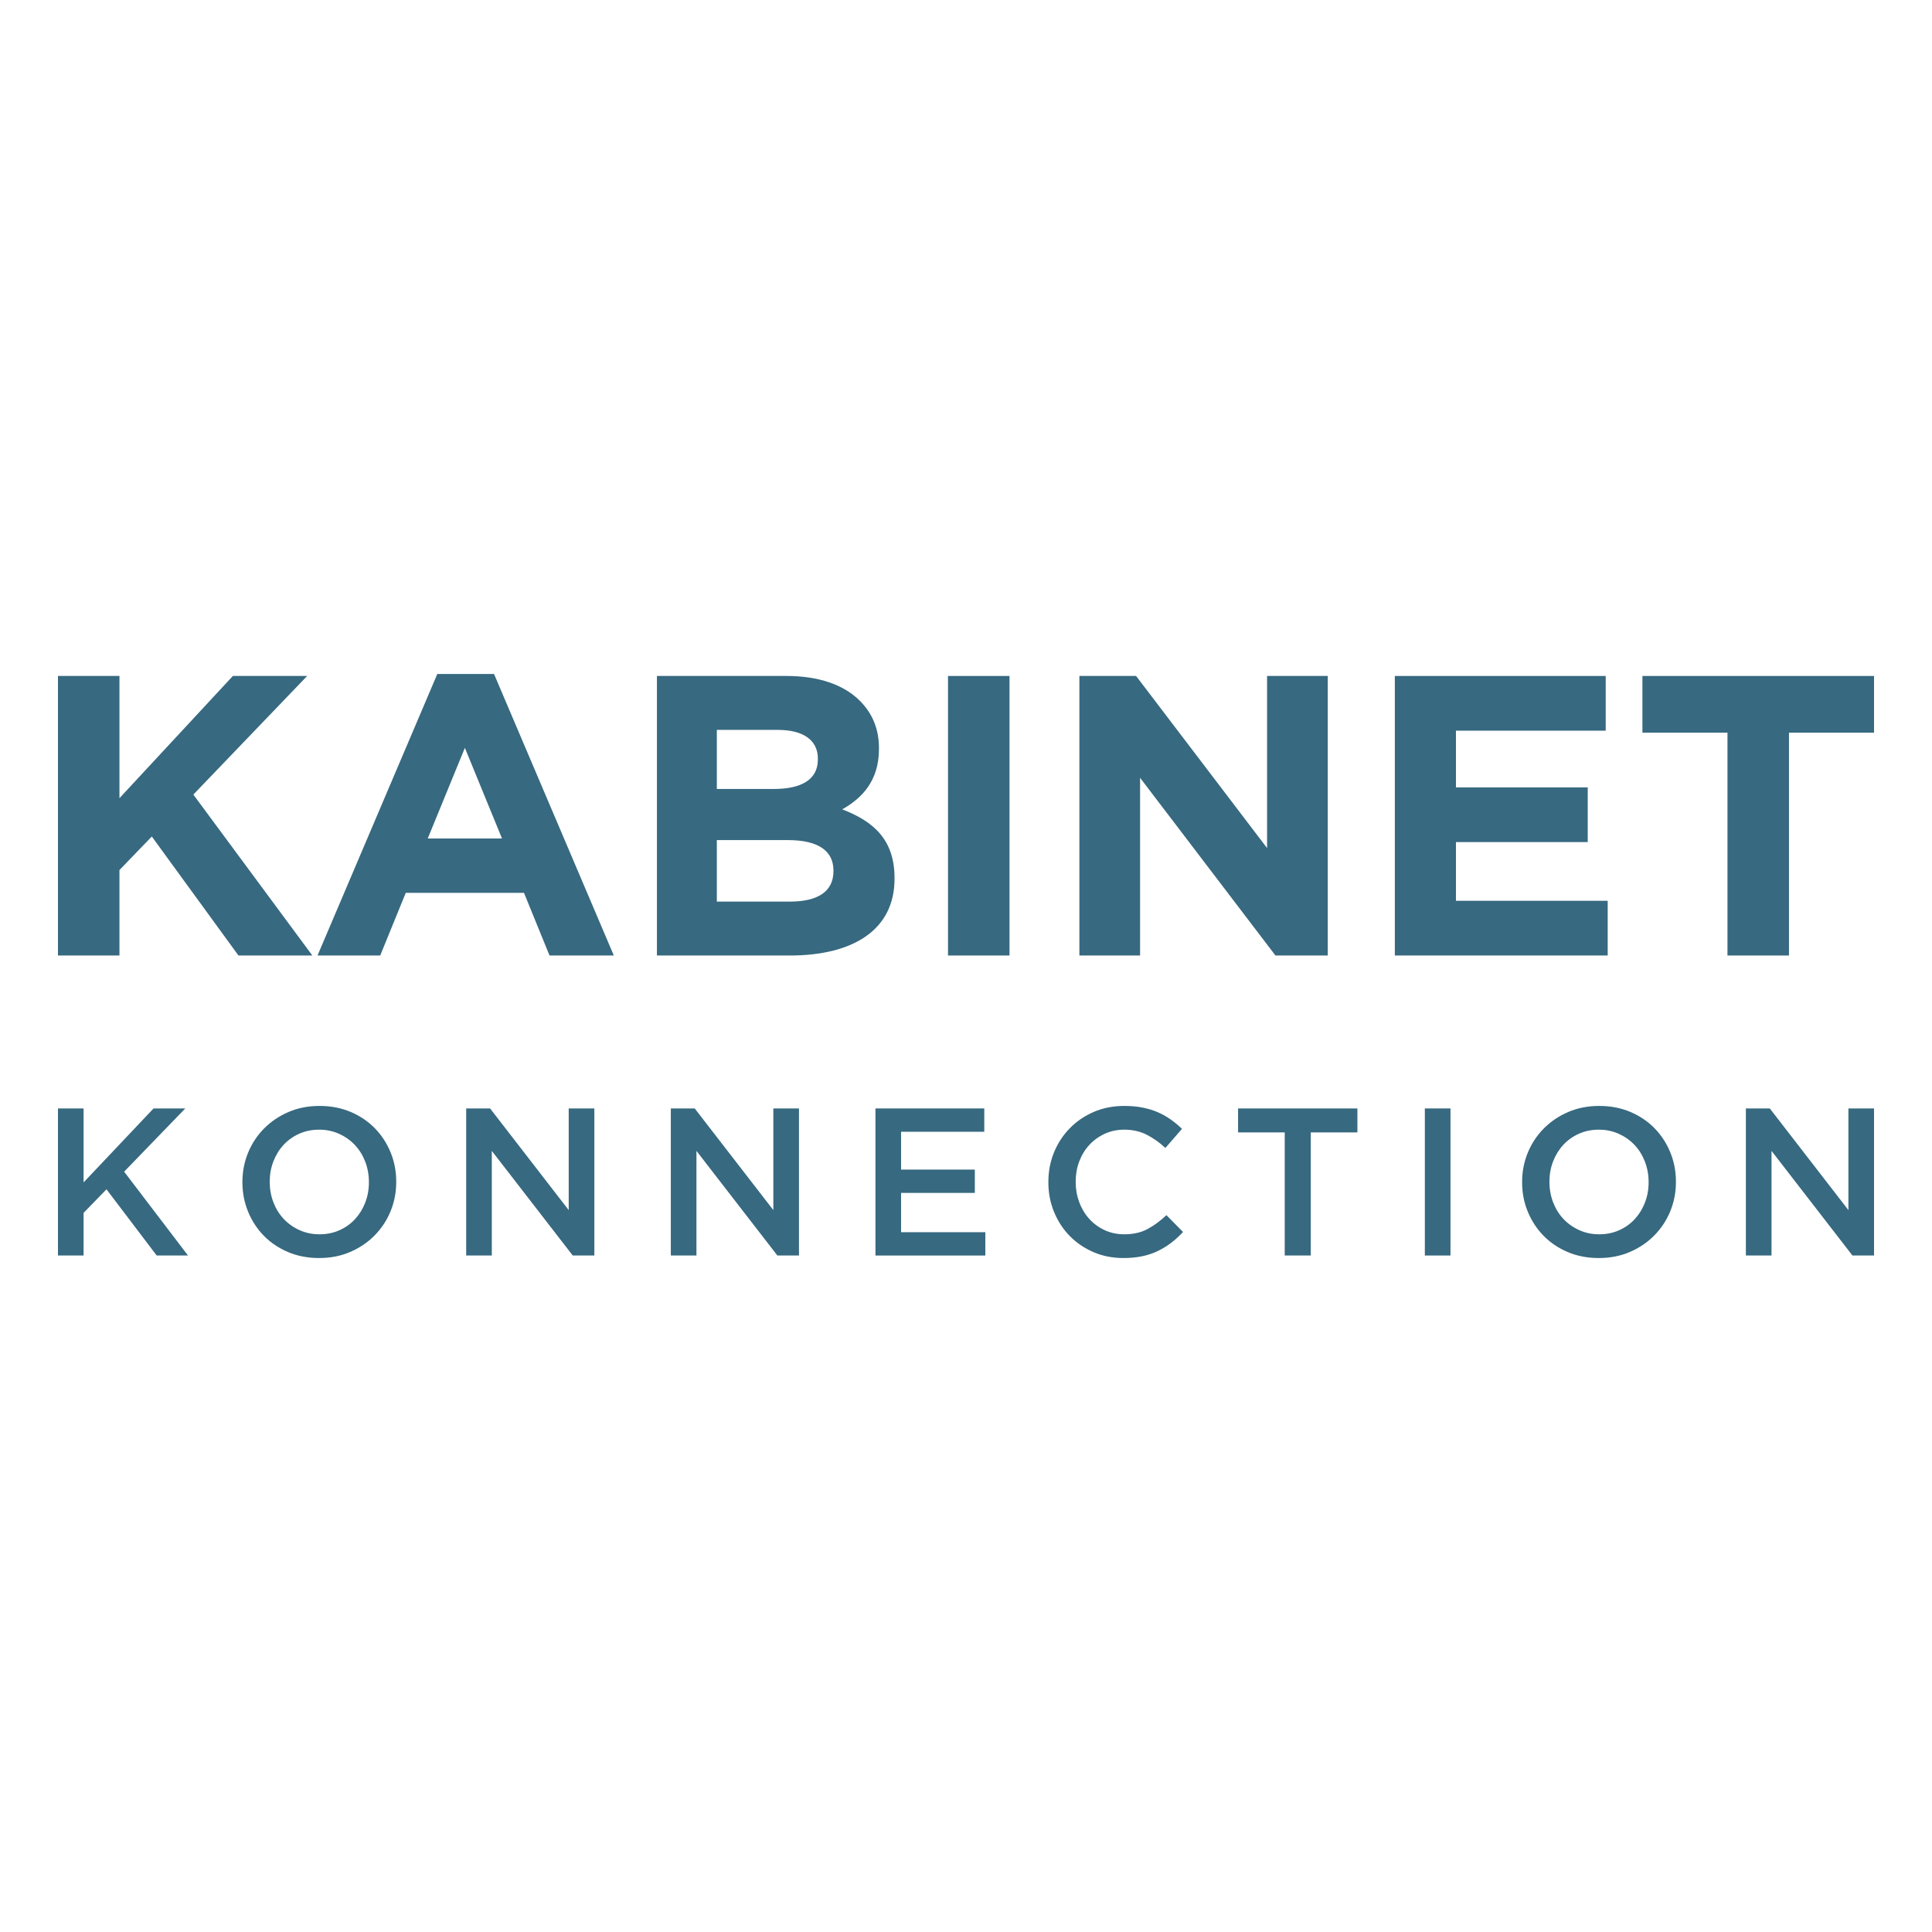 <?xml version="1.0" encoding="utf-8"?>
<!-- Generator: Adobe Illustrator 28.2.0, SVG Export Plug-In . SVG Version: 6.00 Build 0)  -->
<svg version="1.1" id="Layer_1" xmlns="http://www.w3.org/2000/svg" xmlns:xlink="http://www.w3.org/1999/xlink" x="0px" y="0px"
	 viewBox="0 0 250 250" enable-background="new 0 0 250 250" xml:space="preserve">
<rect fill="#FFFFFF" width="250" height="250"/>
<g>
	<g>
		<path fill="#376980" d="M7.5,87.47h7.958v15.813L30.134,87.47h9.612l-14.728,15.348l15.4,20.825h-9.561l-11.214-15.4l-4.185,4.341
			v11.059H7.5V87.47z"/>
		<path fill="#376980" d="M56.588,87.211h7.338l15.503,36.432h-8.32l-3.307-8.113H52.506l-3.307,8.113h-8.112L56.588,87.211z
			 M64.96,108.502l-4.806-11.73l-4.806,11.73H64.96z"/>
		<path fill="#376980" d="M85.006,87.47H101.8c4.133,0,7.39,1.137,9.456,3.203c1.654,1.654,2.481,3.669,2.481,6.15v0.104
			c0,4.082-2.171,6.356-4.755,7.802c4.185,1.602,6.77,4.031,6.77,8.889v0.103c0,6.615-5.375,9.922-13.539,9.922H85.006V87.47z
			 M100.095,102.093c3.513,0,5.737-1.137,5.737-3.824v-0.103c0-2.377-1.861-3.72-5.22-3.72h-7.854v7.647H100.095z M102.214,116.666
			c3.513,0,5.633-1.24,5.633-3.927v-0.103c0-2.429-1.809-3.928-5.892-3.928h-9.197v7.958H102.214z"/>
		<path fill="#376980" d="M122.673,87.47h7.957v36.173h-7.957V87.47z"/>
		<path fill="#376980" d="M139.672,87.47h7.337l16.95,22.272V87.47h7.854v36.173h-6.769l-17.518-22.996v22.996h-7.854V87.47z"/>
		<path fill="#376980" d="M180.491,87.47h27.286v7.079h-19.379v7.338h17.054v7.079h-17.054v7.596h19.637v7.079h-27.544V87.47z"/>
		<path fill="#376980" d="M223.534,94.807h-11.006V87.47H242.5v7.338h-11.007v28.835h-7.958V94.807z"/>
	</g>
	<g>
		<path fill="#376980" d="M7.5,143.432h3.316v9.57l9.053-9.57h4.105l-7.911,8.183l8.265,10.848h-4.051l-6.498-8.564l-2.963,3.045
			v5.519H7.5V143.432z"/>
		<path fill="#376980" d="M41.293,162.789c-1.468,0-2.809-0.258-4.024-0.774c-1.214-0.517-2.256-1.219-3.126-2.107
			s-1.549-1.926-2.039-3.113c-0.489-1.187-0.734-2.451-0.734-3.793v-0.054c0-1.341,0.245-2.606,0.734-3.793
			c0.49-1.187,1.179-2.229,2.066-3.126c0.888-0.898,1.939-1.608,3.154-2.134c1.214-0.526,2.555-0.788,4.024-0.788
			s2.809,0.258,4.024,0.774c1.214,0.517,2.257,1.22,3.126,2.107c0.87,0.889,1.55,1.926,2.039,3.113
			c0.49,1.187,0.734,2.451,0.734,3.793v0.055c0,1.341-0.244,2.606-0.734,3.792c-0.489,1.187-1.179,2.229-2.066,3.126
			c-0.888,0.898-1.94,1.609-3.154,2.134C44.102,162.527,42.761,162.789,41.293,162.789z M41.347,159.718
			c0.938,0,1.8-0.177,2.586-0.53c0.785-0.353,1.457-0.833,2.016-1.441c0.559-0.607,0.997-1.319,1.313-2.134
			c0.316-0.816,0.474-1.685,0.474-2.61v-0.054c0-0.925-0.158-1.799-0.474-2.624c-0.316-0.825-0.758-1.54-1.327-2.148
			c-0.568-0.607-1.249-1.091-2.044-1.454c-0.794-0.363-1.66-0.544-2.599-0.544c-0.939,0-1.8,0.177-2.585,0.53
			c-0.785,0.354-1.457,0.834-2.017,1.441c-0.56,0.608-0.997,1.319-1.313,2.134c-0.316,0.816-0.474,1.685-0.474,2.61v0.055
			c0,0.924,0.158,1.799,0.474,2.623c0.316,0.825,0.758,1.541,1.326,2.148c0.569,0.608,1.25,1.092,2.044,1.454
			C39.543,159.536,40.408,159.718,41.347,159.718z"/>
		<path fill="#376980" d="M60.324,143.432h3.093l10.174,13.158v-13.158h3.317v19.031h-2.795L63.64,148.924v13.539h-3.316V143.432z"
			/>
		<path fill="#376980" d="M86.803,143.432h3.093l10.174,13.158v-13.158h3.317v19.031h-2.795L90.12,148.924v13.539h-3.316V143.432z"
			/>
		<path fill="#376980" d="M113.283,143.432h14.082v3.018h-10.766v4.894h9.543v3.018h-9.543v5.084h10.903v3.018h-14.219V143.432z"/>
		<path fill="#376980" d="M145.362,162.789c-1.395,0-2.682-0.254-3.86-0.761c-1.178-0.507-2.201-1.201-3.066-2.08
			s-1.546-1.917-2.038-3.113c-0.494-1.196-0.74-2.474-0.74-3.833v-0.054c0-1.36,0.242-2.633,0.726-3.82
			c0.484-1.187,1.164-2.229,2.04-3.126c0.875-0.898,1.912-1.604,3.108-2.121c1.196-0.516,2.518-0.774,3.969-0.774
			c0.869,0,1.662,0.072,2.378,0.218c0.717,0.145,1.373,0.349,1.972,0.611c0.597,0.263,1.15,0.576,1.658,0.938
			c0.507,0.363,0.988,0.761,1.441,1.196l-2.148,2.474c-0.761-0.707-1.568-1.278-2.42-1.713c-0.851-0.435-1.822-0.653-2.909-0.653
			c-0.906,0-1.745,0.177-2.515,0.53c-0.77,0.354-1.437,0.834-1.999,1.441c-0.562,0.608-0.996,1.319-1.304,2.134
			s-0.463,1.685-0.463,2.61v0.055c0,0.924,0.155,1.799,0.463,2.623c0.308,0.825,0.742,1.545,1.304,2.162
			c0.562,0.616,1.229,1.101,1.999,1.454c0.77,0.353,1.609,0.53,2.515,0.53c1.159,0,2.156-0.222,2.991-0.666
			c0.833-0.444,1.658-1.047,2.474-1.808l2.148,2.175c-0.49,0.526-1.002,0.993-1.535,1.4c-0.535,0.408-1.111,0.761-1.727,1.06
			c-0.617,0.299-1.291,0.527-2.025,0.68C147.061,162.712,146.25,162.789,145.362,162.789z"/>
		<path fill="#376980" d="M166.242,146.532h-6.036v-3.1h15.442v3.1h-6.034v15.931h-3.372V146.532z"/>
		<path fill="#376980" d="M184.375,143.432h3.317v19.031h-3.317V143.432z"/>
		<path fill="#376980" d="M206.885,162.789c-1.468,0-2.81-0.258-4.024-0.774c-1.214-0.517-2.257-1.219-3.125-2.107
			c-0.87-0.888-1.55-1.926-2.04-3.113c-0.49-1.187-0.735-2.451-0.735-3.793v-0.054c0-1.341,0.245-2.606,0.735-3.793
			c0.49-1.187,1.179-2.229,2.066-3.126c0.888-0.898,1.94-1.608,3.154-2.134s2.556-0.788,4.024-0.788s2.81,0.258,4.024,0.774
			c1.214,0.517,2.257,1.22,3.127,2.107c0.869,0.889,1.549,1.926,2.038,3.113c0.49,1.187,0.735,2.451,0.735,3.793v0.055
			c0,1.341-0.245,2.606-0.735,3.792c-0.49,1.187-1.179,2.229-2.066,3.126c-0.888,0.898-1.94,1.609-3.154,2.134
			C209.695,162.527,208.353,162.789,206.885,162.789z M206.94,159.718c0.938,0,1.801-0.177,2.586-0.53
			c0.785-0.353,1.457-0.833,2.016-1.441c0.559-0.607,0.997-1.319,1.313-2.134c0.316-0.816,0.475-1.685,0.475-2.61v-0.054
			c0-0.925-0.159-1.799-0.475-2.624c-0.316-0.825-0.758-1.54-1.326-2.148c-0.569-0.607-1.251-1.091-2.044-1.454
			c-0.794-0.363-1.661-0.544-2.599-0.544c-0.938,0-1.799,0.177-2.586,0.53c-0.785,0.354-1.457,0.834-2.016,1.441
			c-0.559,0.608-0.997,1.319-1.313,2.134c-0.317,0.816-0.473,1.685-0.473,2.61v0.055c0,0.924,0.156,1.799,0.473,2.623
			c0.316,0.825,0.758,1.541,1.326,2.148c0.569,0.608,1.249,1.092,2.044,1.454C205.134,159.536,206.002,159.718,206.94,159.718z"/>
		<path fill="#376980" d="M225.917,143.432h3.093l10.174,13.158v-13.158h3.316v19.031h-2.794l-10.472-13.539v13.539h-3.317V143.432z
			"/>
	</g>
</g>
</svg>

